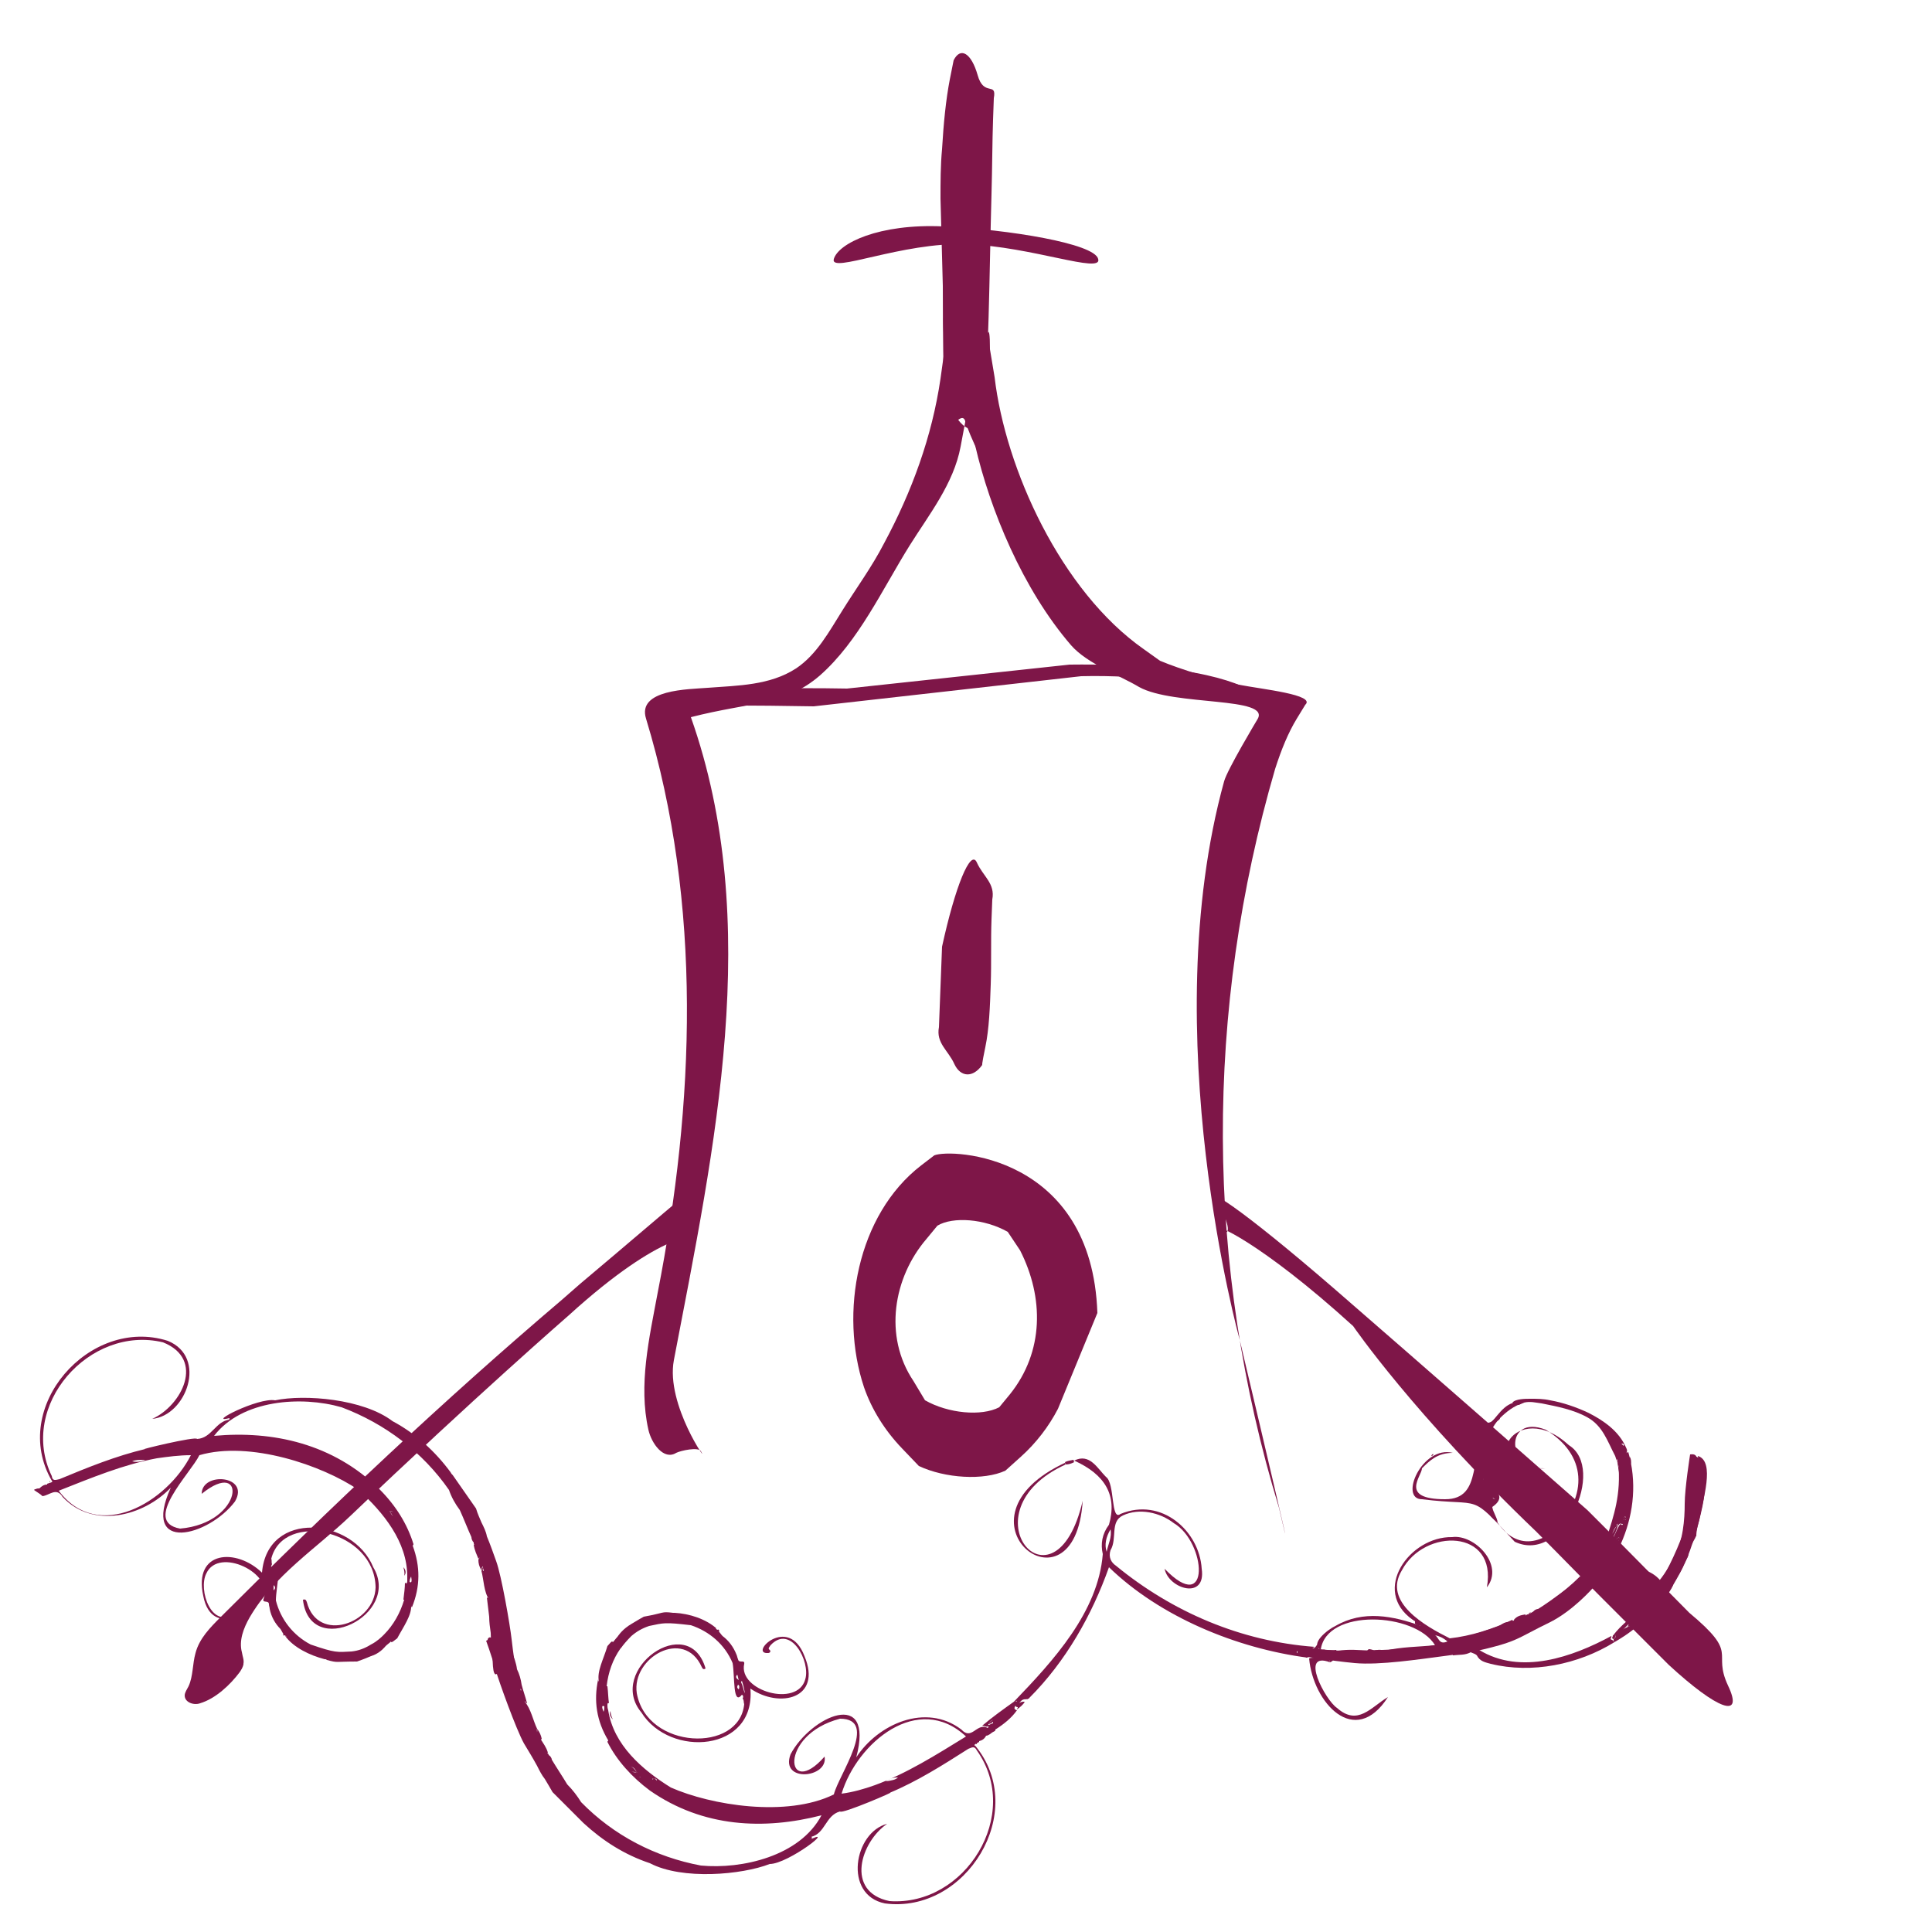 <?xml version="1.0" encoding="UTF-8"?> <svg xmlns="http://www.w3.org/2000/svg" xmlns:xlink="http://www.w3.org/1999/xlink" version="1.1" id="Layer_1" x="0px" y="0px" viewBox="0 0 250 250" style="enable-background:new 0 0 250 250;" xml:space="preserve"> <style type="text/css"> .st0{fill:#7E1648;} </style> <g> <g> <path class="st0" d="M130.1,190.3c-2.8,1.3-7.8,1-11.2-0.6c0,0,0,0-2.2-2.3c-2.2-2.3-3.9-5-4.9-7.9c-3.2-9.6-0.9-22.3,7.4-28.7 c1.7-1.3,1.7-1.3,1.7-1.3c2.2-0.9,20.4-0.1,21.1,20.4c0,0,0,0-5.1,12.4c-1.2,2.3-2.8,4.4-4.8,6.2 C130.1,190.3,130.1,190.3,130.1,190.3z M130.4,159.4c-3-1.7-7.1-2-9.1-0.8c0,0,0,0-1.4,1.7c-4.3,5-5.6,12.6-1.7,18.4 c1.5,2.5,1.5,2.5,1.5,2.5c3,1.7,7.3,2.1,9.6,0.9c0,0,0,0,1.4-1.7c4.4-5.5,4.4-12.5,1.3-18.6C130.4,159.4,130.4,159.4,130.4,159.4z "></path> </g> <g> <path class="st0" d="M128.6,60.2c-0.7,1.9-3.3-4.3-3.7-5.7c-0.4-1.4-2.2,1.2-2.4,2S122,49.1,122,37c0,0,0,0-0.3-11.3 c0-2.1,0-4.3,0.2-6.4c0.2-3.4,0.5-6.4,1-9c0.5-2.5,0.5-2.5,0.5-2.5c0.9-1.8,2.3-0.9,3.1,1.9c0.8,2.9,2.5,0.8,2.1,3 c0,0,0,0-0.1,2.8c-0.1,2.8-0.1,6.1-0.2,9.6C128,36,128,46,127.1,57.1C126.7,59.8,128.6,60.2,128.6,60.2z"></path> </g> <g> <path class="st0" d="M142.1,33.5c0.6,2-8.6-1.6-17-1.9s-17.8,3.9-17.2,1.9c0.6-2,5.8-4.6,14.2-4.2 C130.5,29.7,141.6,31.5,142.1,33.5z"></path> </g> <g> <path class="st0" d="M166.2,198.1c0.6,2.4-2-8.8-5.8-24.8c0,0-11-39.6-2-72.2c0.4-1.5,4.3-8,4.3-8c1.9-3-10.8-1.7-15.3-4.2 c-2.5-1.5-6.7-3-8.8-5.4c-6.3-7.3-10.5-17.6-12.4-25.8c-0.6-3.1-0.6-3.1-0.6-3.1c-0.3-4-0.6-4-0.7,0c0,0,0,0-0.6,3.2 c-0.9,4.8-4.1,8.8-6.6,12.8c-3.5,5.6-6.6,12.4-11.6,16.8c-4.5,3.9-8.9,3.4-16.7,5.4c9.4,26.6,3.1,55.5-2.2,83.2 c-1.1,5.8,4.7,13.8,3.5,11.8c-0.3-0.6-2.6-0.1-3.2,0.2c-1.6,1-3.2-1.2-3.6-3c-1.3-5.8,0.1-11.8,1.2-17.7 c4.8-24.5,5.8-50.3-1.5-74.3c-1.2-3.8,5.5-3.8,8-4c3.9-0.3,8-0.3,11.4-2.5c2.7-1.8,4.3-4.8,6-7.5c1.8-2.9,3.8-5.6,5.4-8.7 c3.6-6.7,6.2-13.8,7.3-21.3c0.5-3.6,0.5-3.6,0.5-3.6c-0.2-4.2-0.2-5.6,0.2-3.3s0.9,8.6,0.9,10.3c-0.1,1.7,2.3,4.1,3.1,2.7 s0.8-7.5,1-9.6c0.2-2,0.7-4.4,0.7-0.3c0,0,0,0,0.6,3.6c1.4,11.9,8.6,27.7,19.3,35.2c2.1,1.5,2.1,1.5,2.1,1.5 c2.6,1.1,7.2,2.5,10.2,3.1c3.1,0.6,10,1.3,8.6,2.6c0,0,0,0-1.1,1.8c-1.1,1.8-2,4-2.8,6.5c-9.1,31.2-9.1,64.2,0.5,95.6 C166.2,198.1,166.2,198.1,166.2,198.1z"></path> </g> <g> <path class="st0" d="M223.6,218.1c2.1,4.4-1.3,3.2-7.7-2.7c0,0,0,0-8.4-8.4c-2.8-2.8-5.7-5.8-8.7-8.8 c-15.9-15.2-23.7-26.6-23.7-26.6c-12.2-11.1-18.4-13.5-17-12.4c1.4,1.1,0.8-1.6-0.8-3.8c-1.7-2.2,2.9,0.6,15.4,11.4 c0,0,14.3,12.4,32.7,28.6c1.5,1.5,3,3,4.5,4.5c8.7,8.8,8.7,8.8,8.7,8.8C225.2,214.2,221.5,213.6,223.6,218.1z"></path> </g> <g> <path class="st0" d="M31.5,215.3c0,0,0,0.1,0,0.1c-0.1,0.4-0.3,0.7-0.5,1c-1.2,1.6-3.1,3.4-5.1,4c-0.8,0.3-2-0.1-2-1 c0-0.4,0.3-0.8,0.5-1.2c0.6-1.3,0.5-2.9,0.9-4.3c0.5-1.9,1.9-3.3,3.3-4.7c14.2-14.2,28.8-28,44.1-41c0.8-0.7,1.6-1.4,2.4-2.1 c12.6-10.6,17.3-14.9,15.7-12.7c-1.7,2.2-2.7,8.7-1.3,7.4s-3.7-1.7-15.9,9.4c0,0-12.3,10.7-28.2,25.9c-4.5,4.3-9.9,7.7-13.1,13.2 c-0.8,1.4-1.4,3-1,4.5C31.4,214.4,31.6,214.8,31.5,215.3z"></path> </g> <g> <path class="st0" d="M207.3,206.3c1.3-4.4,7.2-4.4,8.5,0"></path> </g> <g> <path class="st0" d="M163.5,90.3c2.7,2-7.1-3.2-23.6-2.8l-34.6,3.9c-16.5-0.3-22,0.2-17.6-0.6c4.4-0.8,5.4-2,21.9-1.7l28.8-3.1 C154.9,85.8,160.8,88.4,163.5,90.3z"></path> </g> <g> <path class="st0" d="M127.1,137.8c-1.2,1.7-2.8,1.6-3.6-0.1c-0.8-1.8-2.4-2.7-2-4.8c0,0,0,0,0.1-2.6c0.3-7.8,0.3-7.8,0.3-7.8 c1.7-7.8,3.7-12.7,4.5-10.9c0.8,1.8,2.4,2.7,2,4.8c0,0,0,0-0.1,2.6s0,5.5-0.1,8.4c-0.1,2.9-0.2,5.7-0.7,8.1 S127.1,137.8,127.1,137.8z"></path> </g> </g> <g> <path class="st0" d="M208.9,212.5c-4.7,2.9-10.7,4.1-16,2.8c-0.7-0.2-1.4-0.3-1.8-1.1c-0.3-0.3-1-0.4-1.5-0.7 c-0.3-0.4-1.1,0.2-1.4-0.3c0.1,0,0.1-0.1,0.1-0.2c-0.3-0.2-0.6-0.2-0.8,0.2c0.3,0.2,0.9-0.4,0.8,0.1c-0.6,0-0.5,0.4-0.5,0.7 c-5.1,1-10.3,1.1-15.4,0.7c-0.1-0.2-0.2-0.3-0.3-0.5c1.9-0.2,3.2,0.2,5.2,0c0.7-0.2,1.5-0.4,2.1,0.3c0.3,0.2,0.8-0.3,0.6-0.6 c-0.1-0.5-0.6,0.2-0.8-0.3c2.1-0.5,4.3-0.5,6.5-0.7c-2.6-4.3-14.1-4.8-14.8,0.6c-1.5-0.8,1-2.7,1.9-3.1c3.6-2.1,7.5-1.3,11.1,0 c-0.4-0.3-0.6-0.6-1-0.7c0-0.1,0-0.1-0.1-0.1c-5.4-3.8-0.4-10.8,5.1-10.7c2.9-0.4,6.8,3.6,4.5,6.5c1.4-7.6-8.1-7.7-11-2.2 c-2.5,4.1,3,7.2,6.2,8.8c2.7-0.3,5.6-1.2,8.1-2.4c0,0.3,0.6,0.2,0.5,0.7c-0.7,0.5-2,0.1-2.2,1c-1,0.2-1.9,0.6-2.9,1.3 c0.5-0.1,0.9-0.2,1.3-0.2c0,0.2,0.2,0.4,0.4,0.6c-0.4,0.1-0.9,0.3-1.4,0.5c5.4,3.3,12.1,0.9,17.1-1.8c0.1,0.2-0.3,0.4,0.1,0.5 C208.8,212.3,208.8,212.4,208.9,212.5z M183.2,214.5c0.3,0.2,0.5,0.2,0.7-0.2c0.2,0,0.7,0.3,0.8-0.1c0.1-0.5,0.4-0.1,0.6-0.2 c0.2,0,0.6,0,0.8-0.3c-0.3-0.1-0.6,0-0.8,0.1c-0.5-0.3-0.9,0.2-1.4,0.3c-0.2,0,0.1,0.2,0.1,0.3 C183.7,214.3,183.5,214.4,183.2,214.5c-0.1-0.2-0.5-0.2-0.6,0c0.1,0,0.2,0.1,0.3,0C183.1,214.5,183.1,214.5,183.2,214.5z M187.3,212.4c-0.6-0.5-1.1-0.7-1.6-0.8C186.2,211.9,186.2,212.9,187.3,212.4z"></path> <path class="st0" d="M194.1,183.5c-5.2,5.4-0.7,20.5,7,14.6c4.5-4.6,4.2-9.9-1.1-13.1c-5.4-2.1-5.1,5.5,0,5c-9.5,0.2-3.8-9.3,3-3 c4.9,3-0.7,15.5-7,12.5c-6-6.5-4-4.5-12-5.5c-3,0,0-7,4-6c-2,0-3,1-4,2c0,1-3,4,3,4c5,0,3-6,5.5-9.9 C193.2,184.1,193.3,183.4,194.1,183.5z"></path> <path class="st0" d="M210.7,187.9c2.2,7.6-1.5,15.7-7.7,20.1c-0.5,0-0.3-1.2-0.9-0.9c-0.3,0.1-1,0.4-0.7,0.8c0.4,1-0.5,1.4-1.1,2 c-0.9,0.1-0.8-1-1.4-1.5c2.6-1.7,5.2-3.8,7.2-6.2c0.8-0.3,0.8-0.3,0.7,0.6c-0.2,0.1-0.6,0.1-0.7,0.5c0.4,0,0.7-0.1,0.6-0.6 c1.2-0.6,0.4-0.9,0.1-1.7c0.4-0.6,0.7-1.3,1.2-1.8c0.5,1.3,1.2-1.7,1.7-2c0.1,0,0.2,0.3,0.3,0c-0.4,0-0.8-0.3-0.8,0.3 c-0.6,0.4-0.4,1.5-1.3,1.5c0.9-2.8,1.9-5.6,1.5-9.7C209.4,188.8,210.3,188,210.7,187.9z M208.9,200.1c-0.1,0-0.1,0.2-0.2,0.2h0.1 c0.1-0.4,0.8-0.8,0.7-1.4c-0.3,0.2-0.5,0.4-0.5,0.7C208.8,199.7,208.8,199.9,208.9,200.1z M200.5,208.7c-0.1,0-0.2,0.1-0.2,0.1 c0,0.1,0.1,0.1,0.1,0.1c-0.2-0.2,0.3-0.2,0.4-0.3c0.1,0,0.2-0.1,0.2-0.2C200.8,208.2,200.5,208.5,200.5,208.7z M203.8,206 c-0.6,0.4-0.9,0.7-0.1,0.7C203.9,206.6,203.7,206.3,203.8,206z M204.7,205c-1.2,0.2,0,1.2,0.2,0C204.7,205.1,204.7,205.1,204.7,205 z M210.2,196.3c-0.1,0.2-0.2,0.4,0.1,0.4C210.5,196.6,210.4,196.1,210.2,196.3z M205.4,204.5c0.1-0.1,0.2-0.2,0.2-0.3 c-0.1,0-0.2-0.1-0.2-0.1c-0.1,0.1-0.2,0.3-0.3,0.4C205.3,204.5,205.4,204.5,205.4,204.5z M208.1,200.4c-0.3,0.1,0,0.6,0.1,0.1 C208.2,200.6,208.1,200.5,208.1,200.4z"></path> <path class="st0" d="M219.9,196.6c-0.2,0.8-0.4,1.4-0.4,2.2c-0.7-0.3-0.3-1-0.7-1.4c-0.3,0.2-0.4,0.4-0.4,0.8 c0,0.3-0.4,0.5-0.3,0.9c-0.2,0.2-0.4,0.4-0.2,0.7c0.3-0.2,0.3-0.4,0.2-0.7c0.1-0.1,0.2-0.1,0.4-0.1c0.3,0.6-0.8,1.6,0,2 c0,0.5-0.4,0.9-0.6,1.4c-0.8-0.2-0.7,0.5-0.9,0.9c-0.2-0.1-0.3-0.3-0.5-0.3c-0.1,0.1-0.1,0.3,0,0.4c-0.3,0.1-0.4,0.2-0.3,0.6 c-0.4,0.5,0,0.8,0.3,1.1c-0.3,0.7-0.7,1.2-1.2,1.8c-0.1-1.5-1.4,0.1-1.2-1.1h0.1c0-0.1,0.1-0.2,0.1-0.2h0.1 c1.5-2.7,2.9-5.5,3.8-8.4c0.7,0.4,1-1.6,1.3-0.6c0,0.1-0.2,0.4,0,0.5c0,0,0-0.1,0.1-0.2c0-0.1,0-0.2-0.1-0.3 C219.7,196.2,219.9,196.3,219.9,196.6z"></path> <path class="st0" d="M219.9,196.6c-0.1-0.3-0.2-0.4-0.6-0.3l0,0c-0.5-0.9-0.4,0.9-1.3,0.6c0-0.5,0-1.1,0.3-1.5 c0.1,0.1,0.1,0.7,0.5,0.1c0.2-0.1,0.4,0.2,0.6-0.1s0.2-0.8,0.4-1.2c0.6-0.8,0.6-0.8-0.1-1.1c-0.2,0.2-0.4,0.2-0.6,0.2 c-0.2,0-0.2,0.5-0.5,0.4c0.1-1.8,0.2-3.7,0.1-5.5c1.4-0.2,0.6,1.2,1,2c0.3-0.6,0.1-1.2,0-1.8C222,189.1,220.3,194.2,219.9,196.6z"></path> <path class="st0" d="M172.1,215.1c-4-1.5-0.6,4.9,0.9,5.9c2.7,2.4,4.4-0.1,6.6-1.4c-4.3,6.7-9.7,0.7-10.2-5 c0.4-0.2,0.9,0.1,1.2-0.5c0.1-0.3,0.6-0.1,1-0.1c-0.6,0.3-0.7,0.5-0.2,0.5C171.9,214.4,172,214.8,172.1,215.1z"></path> <path class="st0" d="M199.1,208.2c0.5,0.4,0.6,1.7,1.4,1.5c-0.3,0.3-0.8,0.5-1.2,0.6c-0.8-0.3,0.4-0.6,0.1-0.9 c-0.8-0.1-1.2,0.8-2,0.9c-0.7,0.2-0.9,0.6-0.7,1.2c-3.1,2.5-7.1,0.7-0.9-0.3c-0.3-0.2-1.1,0.2-1.6,0.1c0.2-1,1.6-0.5,2.2-1 c0.1-0.4-0.5-0.3-0.5-0.7c0.4-0.5,0.9-0.6,1.5-0.7c0.1,0.2-0.3,0.5,0,0.8C198.2,209.5,199,209.2,199.1,208.2L199.1,208.2z M195.5,211.7c-0.8,0.3-1.7,0.2-2.4,0.8C193.8,212.2,194.7,212.2,195.5,211.7z"></path> <path class="st0" d="M208.7,211.7c1-1.5,2.8-2.5,3.7-4.1c0.2,0,0.4,0.1,0.7,0.1c-0.3,0.8,1-0.1,0.9-0.5c0.1,0,0.1-0.1,0.2-0.1 c0.3,0.9-0.4,1.4-1,2c-0.4-2-3.1,2.3-4.2,2.5C209,211.6,208.8,211.6,208.7,211.7L208.7,211.7z"></path> <path class="st0" d="M193.8,197c-2.8-2-1.8-5-1.8-7c-1,2,4,3,1.1,5C193.2,195.7,193.7,196.3,193.8,197z M193.2,193.8 c-0.2,0.2,0.8,0.2,0.3,0.2C193.4,193.9,193.2,193.9,193.2,193.8z"></path> <path class="st0" d="M194.1,183.5C194,184,193,184,193,184c1-1,2-3,4.2-2.5C195.9,181.9,194.9,182.7,194.1,183.5z"></path> <path class="st0" d="M172.1,215.1c-0.1-0.3-0.2-0.7-0.6-0.8c-0.5,0.1-0.4-0.3,0.2-0.5c-0.4-0.1-0.9-0.2-1,0.1 c-0.4,0.6-1.1,0.4-1.7,0.6c-0.3-0.9,0.5-0.8,0.9-1.2c0.3,0,0.4-0.4,0.6-0.5c0.1,0.3,0,0.7,0.5,0.7c0.2-0.1,0.3,0.2,0.5,0 c0.5,0,0.9,0.1,1.4,0c0.1,0.6,0.8,0.2,1.1,0.6c-0.6,0.1-1.1,0.3-1.8,0.2c0.1,0.2,0.2,0.4,0.3,0.5C172.4,215,172.3,215,172.1,215.1z "></path> <path class="st0" d="M209.1,211.5c1.1-1.2,3.4-1.2,3.4-2.9c0.6-0.4,0.6-0.4,0.8,0.4c-1.3,1.5-2.7,2.5-4.4,3.5 c-0.1-0.1-0.1-0.3-0.1-0.4C209,212,209.1,211.8,209.1,211.5z"></path> <path class="st0" d="M213.1,207.7c-0.2,0-0.4-0.1-0.7-0.1c0.5-0.7,1-1.4,1.7-2c0.1,0.1,0,0.4,0.2,0.4c1.6-0.4,0.9,1.4,0,1.8 c-0.1-0.4-0.2-0.9,0.2-1.2c0.1,0,0.1-0.1,0.1-0.2c-0.1,0-0.2,0.3-0.2,0.4c-0.1,0.1-0.2,0.1-0.2,0.3c-0.1,0-0.1,0.1-0.2,0.1 C213.5,206.6,213.6,207.6,213.1,207.7z"></path> <path class="st0" d="M196.7,211.6c-0.2-0.6,0-1,0.7-1.2s1.1-1,2-0.9c0.3,0.3-0.9,0.6-0.1,0.9C198.4,211,197.5,211.2,196.7,211.6z"></path> <path class="st0" d="M218.4,198c0-0.3,0.1-0.6,0.4-0.8c0.3,0.5,0,1.1,0.7,1.4c-0.1,0.6-0.7,1.1-0.9,2.1c-0.7-0.6,0.2-1.2,0-2 C218.3,198.6,218.9,198.2,218.4,198z"></path> <path class="st0" d="M217.1,203c0.2-0.4,0.1-1.1,0.9-0.9c-0.3,1-0.9,1.9-1.5,2.8c-0.7-0.6-0.3-1,0-1.7l0,0 C216.8,203.1,216.9,203.1,217.1,203z"></path> <path class="st0" d="M201.3,209c-0.1-0.4,0.6-0.6,0.2-1.2c-0.3-0.5,0.3-0.7,0.7-0.8c0.6-0.1,0.3,0.8,0.9,0.9 C202.4,208.4,202,208.8,201.3,209z"></path> <path class="st0" d="M199.1,208.2c-0.1,1-0.8,1.2-1.6,1.6c-0.2-0.3,0.2-0.6,0-0.8c0.1-0.1,0.2-0.1,0.4-0.1 C198.4,208.8,198.4,208.2,199.1,208.2z"></path> <path class="st0" d="M206.9,200.9c0.4,0.8,1.2,1.2-0.1,1.7l0,0c0.1-0.8,0.1-0.8-0.7-0.6C206.3,201.5,206.6,201.2,206.9,200.9z"></path> <path class="st0" d="M189.7,213.5c0.2,0.1,0.3,0.2,0.6,0.3c-0.7,0.4-1.5,0.3-2.3,0.4c-0.1-0.4-0.1-0.7,0.5-0.7 C188.6,214.1,189.3,213.6,189.7,213.5z"></path> <path class="st0" d="M209.4,197.3c-0.2,0.6-0.9,2.8-1.3,1.6c0-0.1-0.1-0.1,0-0.2C208.9,198.6,208.8,197.7,209.4,197.3 C209.3,197.3,209.4,197.3,209.4,197.3z"></path> <path class="st0" d="M192.6,184.1c0.4,0.9,0.4,2.9-1.1,1.2C192,185,192.1,184.4,192.6,184.1z"></path> <path class="st0" d="M195.5,209.9c-0.3,0.6-1,0.4-1.6,0.6C194.4,210.1,194.8,209.8,195.5,209.9z"></path> <path class="st0" d="M218.5,193.6c0.6,0.6,0.2,1.2-0.1,1.7C218.2,194.7,218.5,194.2,218.5,193.6z"></path> <path class="st0" d="M137.9,189.5c-0.1-0.1,0-0.2-0.1-0.3c0.4-0.2,0.7-0.2,1.1-0.3c0.1,0.1,0,0.2,0.1,0.3 C138.6,189.4,138.3,189.5,137.9,189.5z"></path> <path class="st0" d="M211,189.5c-0.1-0.3-0.3-0.6-0.1-1C211.1,188.9,211.1,189.2,211,189.5z"></path> <path class="st0" d="M219.5,198.6c-0.1-0.1-0.1-0.2,0-0.4C219.5,198.3,219.4,198.4,219.5,198.6z"></path> <path class="st0" d="M191.3,185.9C191.4,185.8,191.4,185.8,191.3,185.9z"></path> <path class="st0" d="M198.1,208.6c-0.1,0.1-0.1,0.2-0.3,0.2C197.9,208.7,197.9,208.7,198.1,208.6z"></path> <path class="st0" d="M186.1,188C186.3,187.9,186.4,187.9,186.1,188z"></path> <path class="st0" d="M214.4,205c0,0.1-0.1,0.1-0.1,0.2C214.2,205.1,214.3,205.1,214.4,205z"></path> <path class="st0" d="M191.2,186.4C191.2,186.3,191.1,186.2,191.2,186.4z"></path> <path class="st0" d="M185.5,188.2c-0.1,0.1-0.1,0.2-0.3,0.2C185.3,188.2,185.4,188.1,185.5,188.2z"></path> <path class="st0" d="M214.2,205.3c0,0.1-0.1,0.2-0.1,0.2C214,205.4,214.1,205.3,214.2,205.3z"></path> <path class="st0" d="M179.1,213.6c0.1,0,0.2,0,0.2,0c0.2,0.4,0.5,0,0.8,0.3c0.2,0.4-0.3,0.8-0.6,0.6c-1.5-1.2-4,0.6-5.5-0.5l0,0 c0.9-0.5,2.4,0.3,3.1-0.6C178.1,213.4,178.6,214.5,179.1,213.6z"></path> <path class="st0" d="M183.9,214.3c-0.1-0.1-0.3-0.3-0.1-0.3c0.5,0,0.9-0.5,1.4-0.3c0,0.1,0.1,0.1,0.1,0.3c-0.2,0.1-0.5-0.3-0.6,0.2 C184.6,214.6,184.2,214.3,183.9,214.3L183.9,214.3z"></path> <path class="st0" d="M183.1,209.7c0.3,0.1,0.6,0.4,1,0.7c-0.5,0-0.7-0.1-1-0.3C183.1,210,183.1,209.9,183.1,209.7z"></path> <path class="st0" d="M188.2,213.2c0,0-0.4,0.1-0.7,0.1c0.2-0.3,0.5-0.4,0.8-0.2v0.1C188.3,213.2,188.3,213.2,188.2,213.2z"></path> <path class="st0" d="M185.3,213.9c0-0.1-0.1-0.1-0.1-0.3c0.2,0,0.6-0.1,0.8-0.1C185.9,214,185.5,213.9,185.3,213.9z"></path> <path class="st0" d="M209.1,211.5c0,0.2-0.1,0.5-0.3,0.6c-0.4-0.1,0-0.4-0.1-0.5C208.8,211.6,209,211.6,209.1,211.5z"></path> <path class="st0" d="M183.2,214.5c0.2,0,0.4-0.1,0.7-0.2C183.7,214.7,183.5,214.8,183.2,214.5L183.2,214.5z"></path> <path class="st0" d="M183.2,214.5c-0.2,0.1-0.3-0.2-0.5,0c0.1-0.2,0.2-0.2,0.4-0.1C183.1,214.3,183.2,214.5,183.2,214.5 L183.2,214.5z"></path> <path class="st0" d="M168,213.6c0,0.1,0.1,0.1,0.2,0.1c0,0.2-0.1,0.2-0.2,0.1c0-0.1-0.1-0.1-0.1-0.2 C167.8,213.7,167.9,213.6,168,213.6z"></path> <path class="st0" d="M209.6,187.3C209.7,187.3,209.7,187.4,209.6,187.3z"></path> <path class="st0" d="M203.8,206c0,0.3,0.2,0.6-0.1,0.8c-0.1-0.2-0.4,0-0.5-0.1C203.1,206.3,203.4,206.2,203.8,206z"></path> <path class="st0" d="M204.7,205c0,0.1,0.1,0.1,0.1,0.1c0,0.2-0.3,0.8-0.7,0.5C204.1,205.2,204.3,205.1,204.7,205z"></path> <path class="st0" d="M206.9,202.5c0,0.5-0.2,0.6-0.6,0.6C206.2,202.7,206.6,202.7,206.9,202.5z"></path> <path class="st0" d="M209,199.6c0-0.4,0.2-0.5,0.5-0.7c0.1,0.4-0.1,0.7-0.4,0.9L209,199.6L209,199.6z"></path> <path class="st0" d="M210.2,196.3c0.1,0,0.2,0,0.2,0.1c0.1,0.1,0,0.2-0.1,0.3C210,196.8,210.1,196.3,210.2,196.3z"></path> <path class="st0" d="M205.4,204.5c-0.1,0-0.2,0-0.2-0.1c0.1-0.1,0.2-0.3,0.3-0.4c0,0,0.1,0,0.2,0.1 C205.6,204.3,205.6,204.4,205.4,204.5z"></path> <path class="st0" d="M208.1,200.4c0.1,0.2,0.1,0.2,0,0.4C208,200.8,208,200.4,208.1,200.4z"></path> <path class="st0" d="M200.5,208.7c0-0.2,0.3-0.5,0.5-0.3C200.8,208.6,200.7,208.6,200.5,208.7L200.5,208.7z"></path> <path class="st0" d="M209.8,197c-0.1,0.1-0.3,0.2-0.4,0.4h-0.1C209.3,197,209.3,196.8,209.8,197z"></path> <path class="st0" d="M209.8,197c0.1,0,0.2,0,0.3,0C209.9,197.3,209.9,197,209.8,197L209.8,197z"></path> <path class="st0" d="M209,199.6c0,0,0.2,0.2,0.2,0.2c0,0.1-0.1,0.2-0.1,0.3V200C208.8,199.9,208.8,199.7,209,199.6z"></path> <path class="st0" d="M208.9,200.1c-0.1,0-0.1,0.2-0.2,0.2c0,0,0-0.1-0.1,0C208.7,200.2,208.7,200.2,208.9,200.1z"></path> <path class="st0" d="M200.5,208.7c-0.1,0-0.1,0.2-0.2,0.2c0,0,0-0.1-0.1-0.1C200.3,208.8,200.3,208.7,200.5,208.7z"></path> <path class="st0" d="M216.6,203.2c0,0.2-0.2,0.4-0.3,0.6C216.2,203.5,216.3,203.3,216.6,203.2z"></path> <path class="st0" d="M217.1,203c-0.2,0-0.3,0.1-0.6,0.1c-0.1-0.1-0.1-0.3,0-0.4C216.9,202.7,217,202.9,217.1,203z"></path> <path class="st0" d="M219.4,196.3c0,0.1,0,0.2,0.1,0.3c0,0.1-0.1,0.2-0.1,0.2c-0.2,0-0.2-0.1-0.1-0.2 C219.3,196.5,219.3,196.4,219.4,196.3L219.4,196.3z"></path> <path class="st0" d="M218.9,195.4c0.2-0.8,0.3-1.6,0.2-2.4c0.3,0.1,0.5,0,0.6-0.2c0.3,0.4-0.1,0.8,0.1,1.1 C219.7,194.4,219.5,195.4,218.9,195.4z"></path> <path class="st0" d="M219.8,194c-0.2-0.4,0.2-0.8-0.1-1.1C220.4,193.2,220.4,193.2,219.8,194z"></path> <path class="st0" d="M210.1,187.3C210.1,187.6,209.9,187.4,210.1,187.3z"></path> <path class="st0" d="M212.4,208.7c-0.1,1-0.5,1.5-1.8,1.8C211,209.6,211.9,209.3,212.4,208.7z"></path> <path class="st0" d="M213.1,207.7c0.3-0.1,0.4-0.4,0.5-0.5c0.1-0.2,0.3-0.2,0.4,0.1C214,207.8,212.8,208.6,213.1,207.7z"></path> <path class="st0" d="M177.3,213.6c-0.8,0.9-2.2,0-3.1,0.6c-0.3-0.3-1,0.1-1.1-0.6C174.6,213.4,175.7,213.5,177.3,213.6z"></path> <path class="st0" d="M171.2,213.5c0.1-0.1,0.2,0,0.3,0C171.5,213.6,171.3,213.6,171.2,213.5z"></path> <path class="st0" d="M214.2,207.2c0-0.1,0.1-0.2,0.2-0.3C214.3,206.9,214.3,207,214.2,207.2L214.2,207.2z"></path> <path class="st0" d="M214.4,206.9c0-0.2,0-0.2,0.1-0.3C214.5,206.7,214.5,206.7,214.4,206.9C214.4,206.8,214.4,206.9,214.4,206.9z"></path> <path class="st0" d="M214.5,206.6c0-0.1,0.1-0.2,0.1-0.1C214.7,206.5,214.7,206.6,214.5,206.6C214.6,206.6,214.5,206.6,214.5,206.6 z"></path> <path class="st0" d="M179.1,213.6c-0.6,0.5-0.7,0.5-1.5,0C178.2,213.5,178.6,213.4,179.1,213.6z"></path> </g> <g> <path class="st0" d="M170.1,213.1c-9.5-0.7-18.4-4.5-25.7-10.5c-0.6-0.4-1-1.1-0.7-2c0.9-1.5-0.1-3.7,1.6-4.5c2.1-1,4.8-0.4,6.6,1 c4.2,2.5,4.8,12.1-1.2,5.9c0.5,2.6,5.4,4.1,4.8,0c-0.3-4.9-5.2-9.3-10.5-7.1c-1.3,1-0.7-4-1.9-4.8C142,190,141,188,139,189 c4,1.8,5.6,4.5,4.5,8.3c-0.9,1.2-1.1,2.5-0.8,3.8c-0.6,7.5-6.4,13.8-11.5,19.1c0.5-0.2,0.4-0.1,0.3,0c0-0.1-0.1-0.1-0.3,0 c-1.4,1-2.8,2-4.1,3.1c0.3,0,0.7,0.3,0.8,0c0,0.2,0,0.4-0.3,0.2c-1.3-0.4-1.9,1.7-3.2,0.3c-4.6-3.5-10.8-0.7-13.6,3.6 c2.4-9.1-5.9-5.3-8.5-0.4c-1.4,3.7,4.9,3.1,4.4,0.3c-5,5.7-6.1-2.8,2-4.9c5.1,0-0.2,7.3-0.8,9.8c-6.1,3-15.9,1.4-21.1-0.9 c-3.7-2.3-7.4-5.5-8.1-10c-0.1-0.3-0.1-0.5-0.1-0.6c0-0.2,0-0.4,0.2-0.3c-0.1-0.6-0.1-1.4-0.2-2.2c0,0,0,0-0.1,0 c0.2-1.8,0.8-3.5,1.8-4.9c0,0,0,0,0.1-0.1c0,0,0,0,0,0c0.2-0.3,0.7-0.9,1.3-1.5c0.7-0.6,1.4-1,2.3-1.3c1.9-0.4,2-0.5,5.4-0.1 c2.4,0.8,4.4,2.5,5.4,4.9c0.3,1.7,0,5.6,1.2,4.1c0.2,0.1,0.2,0.3,0.1,0.5c0.2,0.2,0.1,0.5,0.2,0.7c-0.6,6.4-12.6,5.9-13.9-1.4 c-0.7-4.6,6.1-8.5,8.4-3.4c0.1,0.2,0.2,0.4,0.5,0.2c-2.2-7.5-12.9,0.2-8.3,5.7c3.7,5.9,14.8,5.1,14.1-3.1c3.8,2.6,9.3,1.3,7-4.2 c-2.1-5.5-7.3-0.2-4.7-0.4c0.2,0,0.4-0.2,0.2-0.4c-0.3-0.2,0-0.4,0.1-0.6c2.6-2.8,5.2,2.1,4.5,4.4c-1,3.7-8.7,1.5-7.9-2 c0.1-0.6-0.7,0-0.8-0.6c-0.1-0.2-0.1-0.4-0.2-0.6l0,0c0,0,0,0,0,0c-0.4-1-1-1.8-1.8-2.4c-0.2-0.2-0.3-0.4-0.5-0.6c0,0,0.1,0,0.1,0 c-0.1-0.2-0.1-0.3-0.3-0.2c-0.1-0.1-0.1-0.1-0.2-0.2c0.1,0,0.1,0,0.2,0.1c-1.4-1.3-3.6-2-5.5-2.1c0,0,0,0,0,0c-0.1,0-0.1,0-0.2,0 c-1.6-0.2-1,0-3.8,0.5c0,0-0.9,0.5-1.7,1c-0.1,0.1-0.2,0.1-0.3,0.2c0,0,0,0,0,0c-0.9,0.6-1.4,1.4-1.4,1.4c-0.2,0.2-0.4,0.5-0.6,0.7 c-0.1-0.3-0.4,0.2-0.7,0.5c0,0,0,0,0,0c-0.5,1.7-1.4,3.3-1.1,4.6c-0.1-0.1-0.1-0.2-0.1-0.3c-0.6,2.8-0.2,5.4,1.3,7.9 c0,0.1-0.1,0.1-0.1,0.2c1.2,2.4,3.2,4.6,5.5,6.3c6.9,4.8,14.8,5.1,22.2,3.2c-2.8,5.3-10.3,7-15.6,6.5c-5.9-1.1-11.3-3.9-15.5-8.2 c-0.5-0.8-1.1-1.6-1.8-2.3c-0.6-1-1.4-2.2-2-3.2c0,0,0,0,0,0c0-0.2-0.2-0.5-0.4-0.6c0,0,0,0,0,0c0-0.1-0.1-0.2-0.2-0.3 c0,0,0.1,0,0.1,0c-0.2-0.7-0.6-1.2-0.9-1.7c-0.1,0.1-0.1,0.1-0.1,0.2c0,0,0,0,0,0c0-0.1,0.1-0.2,0.2-0.3c-0.1-0.5-0.3-0.9-0.6-1.3 c0,0.1,0.1,0.4-0.1,0.5c0,0,0-0.1,0-0.1c0-0.1,0-0.2-0.1-0.3c0,0,0-0.1-0.1-0.1c0.2,0.1,0.1,0.3,0.2,0.5c0.2-0.1,0-0.3,0.1-0.5 c-0.5-1-0.8-2.6-1.6-3.5c0,0,0-0.1,0-0.1c0,0,0,0,0,0c0.1,0.2,0.2,0.3,0.3,0.3c-0.2-0.8-0.5-1.6-0.7-2.4c-0.1-0.7-0.3-1.4-0.6-2 c-0.1-0.8-0.4-1.6-0.7-2.3c0,0,0-0.1,0-0.1c0,0.1,0.1,0.1,0.1,0.2c-0.2-0.5-0.5-3.7-1.2-2.7c0,0,0,0,0-0.1 c-0.2,0.1-0.4,0.2-0.6,0.2c0,0.1,0,0.2,0.1,0.2c-0.1,0.1-0.2,0.1-0.4,0.2c0-0.1-0.1-0.2-0.1-0.2c-0.6,0-0.2,0.6-0.6,0.5 c-0.2-0.1-0.4,0.1-0.4,0.3c-0.1,0.1-0.2,0.1-0.2,0.1s0.7,1.9,1.2,3.7c0.5,1.7,2.7,7.8,3.7,9.6c0.6,1,1.1,1.8,1.7,2.9 c0.3,0.6,0.6,1.2,1,1.7c0.3,0.5,0.6,1,1,1.7l3.7,3.7c0.1,0.1,0.2,0.2,0.3,0.3l0,0l0,0c2.5,2.3,5.3,4.1,8.6,5.2l0,0 c4.2,2.2,11.9,1.5,15.5,0.1c2.4,0,9-5.1,4.9-3c0.3,0.1,0.7-0.2,0.5-0.6c0,0.1-0.1,0.1-0.1,0.1c1.9-0.4,1.9-2.8,3.8-3.3 c0.2,0.4,7.6-2.8,6.4-2.4c3.6-1.5,6.9-3.6,10.2-5.7c0.5-0.2,0.8-0.4,1.1,0.2c5.9,8.3-1.5,20.2-11.3,19.5c-5.8-1.2-3.7-7.7-0.3-10 c-4.3,1.1-5.7,9.2-0.3,10.3c10.5,1.4,18.7-11.9,11.7-20.4c-0.4-0.1,0.4-0.4,0.5-0.5c0,0,0-0.1,0-0.1c0.4-0.1,0.7-0.3,0.9-0.7 c0.2,0,0.3-0.1,0.5-0.2c0.6-0.5,0.7-0.3,0.7-0.6c1.1-0.7,2.1-1.5,2.8-2.5c-0.5-0.1-0.3-0.4-0.2-0.6c0,0.1,0.1,0.2,0.3,0.2 c0,0.1-0.1,0.2-0.1,0.3c0.4-0.3,0.8-0.6,1-1c-0.3,0-0.5,0-0.7,0.2c0.2-0.3,0.4-0.6,1-0.5c0,0,0,0-0.1-0.1c0,0,0.1,0,0.1,0.1 c0.1-0.1,0.3-0.1,0.3-0.2c4.7-4.7,8.1-10.7,10.3-16.9c6.6,6.4,16.5,10.5,25.7,11.7C168.9,213.4,169.7,213.5,170.1,213.1z M96,217.5 c0.2,0.6,0.3,1.1,0.4,1.6c-0.2-0.3-0.2-0.8-0.5-1.4C95.9,217.7,95.9,217.6,96,217.5z M95.6,218.6c-0.3-0.2-0.2-0.4-0.1-0.6 C95.7,218.1,95.7,218.3,95.6,218.6z M95.4,216.7c0.1,0.2,0.1,0.5,0.2,0.7C95.3,217.2,95.1,217,95.4,216.7z M77.9,219.4 c-0.1-0.2-0.3-0.4-0.4-0.7C77.6,219,77.8,219.2,77.9,219.4z M78.1,219.8c-0.1-0.1-0.2-0.2-0.3-0.2C77.9,219.6,78,219.7,78.1,219.8z M78.1,221.5c-0.2-0.5-0.3-0.9,0.1-0.7C78.2,221,78.2,221.3,78.1,221.5z M82.4,229.3c-0.3,0.1-0.5,0-0.7-0.1 C81.9,229.3,82.1,229.3,82.4,229.3c-0.2-0.2-0.4-0.6-0.8-0.7C82.1,228.7,82.2,229,82.4,229.3C82.4,229.3,82.5,229.3,82.4,229.3 C82.6,229.4,82.5,229.4,82.4,229.3z M82.8,230C82.7,229.9,82.7,229.8,82.8,230C82.9,229.9,83,230,82.8,230z M82.9,229.2 c0-0.1,0.1-0.1,0.2-0.1C83,229.1,82.9,229.1,82.9,229.2z M83.1,229.1C83.1,229.1,83.1,229.1,83.1,229.1 C83.1,229.1,83.1,229.1,83.1,229.1z M83.2,229.5C83.2,229.5,83.2,229.5,83.2,229.5C83.3,229.4,83.5,229.2,83.2,229.5z M85,230.4 C85,230.4,85,230.4,85,230.4c-0.2-0.2-0.5-0.5-0.5-0.1C84.2,230,85.1,230.1,85,230.4z M67.4,218.8c0-0.1-0.1-0.3-0.1-0.4 c0,0,0,0,0,0c0,0,0,0.1,0,0.1C67.4,218.6,67.5,218.6,67.4,218.8C67.5,218.7,67.5,218.7,67.4,218.8z M109.8,229.5 c-0.1,0.1-0.2,0.2-0.3,0.3C109.6,229.7,109.7,229.6,109.8,229.5z M114.6,230.5c0.6-0.4,1.1-0.5,1.6-0.5 C115.9,230.3,115.4,230.4,114.6,230.5z M113.2,231c-1.4,0.5-2.8,0.9-4.3,1.1c2-6.6,9.9-13.2,16.1-7.4 C121.1,227.1,117.3,229.5,113.2,231z M128.5,223c-0.2,0-0.4,0.2-0.6,0.2c0,0,0-0.1,0-0.1v0c0.1-0.2,0.4-0.5,0.6-0.6 c-0.2,0.2-0.4,0.3-0.6,0.6c0.1,0,0.4-0.1,0.6-0.3C128.5,222.9,128.5,222.9,128.5,223z M143.2,200.8c-0.3-0.9-0.1-1.9,0.5-2.9 C143.9,198.9,143.4,199.8,143.2,200.8z M167.8,213.7c0.1,0,0.1-0.1,0.2-0.1C168.3,213.9,167.8,214.1,167.8,213.7z"></path> <path class="st0" d="M140.1,194.2c-3.6,15.5-15.6,1.4-2.2-4.7c-0.1,0-0.1-0.2,0.1-0.3C122,196.5,139.1,210,140.1,194.2z"></path> <path class="st0" d="M79.3,222.5c-0.2-0.4-0.3-0.8-0.3-1.1C78.8,221.8,79,222.2,79.3,222.5z"></path> <path class="st0" d="M126.4,225.7v-0.2C126.2,225.6,126.2,225.6,126.4,225.7z"></path> </g> <path class="st0" d="M167.8,213c0,0,4.3,0.8,8.5,0.6s8-0.1,12.5-1.5c4.5-1.4,7.7-2.5,9.9-3.7c2.2-1.3,6.2-4.5,6.2-4.5 s1.4,1.4,1.3,1.5s-2.7,3.1-5.8,4.6s-3.9,2.2-6.4,2.9s-4.1,1-7.2,1.4s-8.3,1.2-11.5,0.9s-7.4-1-7.4-1V213z"></path> <path class="st0" d="M214.2,205c0.2,0,1.2-1.2,2.4-3.4s1.4-5,1.4-7c0-2,0.7-6.4,0.7-6.4s0.5,0.1,1.2,0.5s0.8,1.3,0.8,1.3 s0.1,2.5-0.4,4.9c-0.5,2.4-1.4,5.4-2.2,7.2s-2.5,4.5-2.5,4.5L214.2,205z"></path> <g> <path class="st0" d="M66.2,212.1c-0.2-1.8-1.3-8.2-2-10.1c-0.4-1.1-0.7-2-1.2-3.2c-0.1-0.6-0.4-1.2-0.7-1.8 c-0.2-0.5-0.5-1.1-0.7-1.8l-3-4.3c-0.1-0.1-0.2-0.2-0.3-0.4l0,0l0,0c-2-2.7-4.5-5-7.5-6.6l0,0c-3.8-2.9-11.4-3.5-15.2-2.7 c-2.2-0.4-9,3.1-5.9,2.3c0,0.1-0.1,0.2,0,0.2c-1.8,0.2-2.3,2.4-4.2,2.5c-0.1-0.4-7.9,1.5-6.7,1.3c-3.8,0.9-7.5,2.4-11.1,3.9 c-0.5,0.1-0.9,0.3-1-0.4c-4.4-9.1,4.9-19.6,14.4-17.3c5.5,2.2,2.4,8.2-1.4,9.9c4.4-0.4,7.2-8,2-10.1c-10.1-3.2-20.5,8.6-15,18.1 c0.3,0.2-0.4,0.3-0.6,0.4c0,0,0,0.1,0,0.1c-0.4,0-0.7,0.2-1,0.5c-0.2,0-0.3,0-0.5,0.1c-0.1,0-0.1,0-0.2,0.1 c0.4,0.3,0.8,0.5,1.1,0.8c0.9-0.1,1.8-1.2,2.6,0.1c3.9,4.2,10.5,2.5,14-1.2c-3.9,8.6,4.9,6.3,8.3,1.8c2-3.4-4.3-3.9-4.3-1 c5.9-4.8,5.5,3.8-2.8,4.5c-5-0.9,1.4-7.2,2.5-9.5c6.5-1.9,15.9,1.3,20.6,4.5c3.2,2.9,6.3,6.7,6.3,11.2c0,0.3,0,0.5,0,0.6 c0,0.2-0.1,0.4-0.3,0.2c0,0.6-0.1,1.4-0.2,2.2c0,0,0,0,0.1,0c-0.5,1.7-1.4,3.3-2.6,4.5c0,0,0,0-0.1,0.1c0,0,0,0,0,0 c-0.2,0.2-0.8,0.8-1.6,1.2c-0.8,0.5-1.6,0.8-2.5,0.9c-1.9,0.1-2.1,0.2-5.3-0.9c-2.3-1.2-3.9-3.3-4.5-5.7c0-1.7,1-5.6-0.5-4.2 c-0.2-0.1-0.1-0.3,0-0.5c-0.1-0.2,0-0.5-0.1-0.7c1.6-6.3,13.4-3.7,13.5,3.7c-0.1,4.7-7.5,7.3-8.9,1.9c-0.1-0.2-0.1-0.4-0.5-0.3 c0.9,7.8,12.8,2,9.1-4.2c-2.6-6.4-13.7-7.5-14.4,0.7c-3.3-3.2-8.9-2.9-7.6,3c1.1,5.8,7.2,1.4,4.6,1.2c-0.2,0-0.4,0.1-0.3,0.4 c0.3,0.2-0.1,0.4-0.2,0.6c-3,2.3-4.8-3-3.7-5.1c1.6-3.5,8.8,0,7.4,3.3c-0.2,0.6,0.7,0.1,0.7,0.7c0,0.2,0.1,0.4,0.1,0.6l0,0 c0,0,0,0,0,0c0.2,1,0.7,1.9,1.4,2.6c0.1,0.2,0.3,0.5,0.4,0.7c0,0-0.1,0-0.1-0.1c0.1,0.2,0,0.3,0.3,0.2c0,0.1,0.1,0.1,0.2,0.2 c-0.1,0-0.1-0.1-0.2-0.1c1.1,1.5,3.2,2.5,5.1,3c0,0,0,0,0.1,0c0,0,0.1,0,0.2,0.1c1.5,0.4,1,0.2,3.9,0.2c0,0,0.9-0.3,1.8-0.7 c0.1,0,0.2-0.1,0.3-0.1c0,0,0,0,0,0c1-0.4,1.6-1.2,1.6-1.2c0.2-0.2,0.5-0.4,0.7-0.6c0,0.3,0.5-0.2,0.8-0.4c0,0,0,0,0,0 c0.8-1.5,1.9-3,1.8-4.3c0,0.1,0,0.2,0.1,0.3c1.1-2.7,1.1-5.3,0.1-8c0.1-0.1,0.1-0.1,0.1-0.2c-0.8-2.6-2.3-5-4.4-7.1 c-6-5.9-13.8-7.6-21.4-6.9c3.6-4.7,11.3-5.2,16.5-3.7c5.6,2.1,10.5,5.8,13.9,10.7c0.3,0.9,0.8,1.8,1.4,2.6c0.5,1.1,1,2.4,1.5,3.5 c0,0,0,0,0,0c0,0.2,0.1,0.5,0.3,0.7c0,0,0,0,0,0c0,0.1,0,0.3,0.1,0.3c0,0-0.1,0-0.1,0c0.1,0.7,0.4,1.3,0.6,1.8 c0.1-0.1,0.1-0.1,0.2-0.2c0,0,0,0,0,0c-0.1,0.1-0.1,0.2-0.2,0.3c0,0.5,0.1,0.9,0.4,1.4c0-0.1,0-0.4,0.2-0.5c0,0,0,0.1,0,0.1 c0,0.1,0,0.2,0.1,0.4c0,0,0,0.1,0,0.1c-0.2-0.1-0.1-0.3-0.1-0.5c-0.2,0.1-0.1,0.3-0.2,0.5c0.3,1.1,0.3,2.7,1,3.7c0,0,0,0.1,0,0.1 c0,0,0,0,0,0c0-0.2-0.1-0.3-0.3-0.4c0.1,0.9,0.2,1.7,0.3,2.5c0,0.7,0.1,1.4,0.2,2.1c0,0.8,0.1,1.6,0.3,2.4c0,0,0,0.1,0,0.1 c0-0.1,0-0.1-0.1-0.2c0.1,0.6-0.1,3.8,0.7,2.9c0,0,0,0,0,0.1c0.2-0.1,0.4-0.1,0.6-0.1c0-0.1,0-0.2,0-0.2c0.1,0,0.3-0.1,0.4-0.1 c0,0.1,0,0.2,0,0.3c0.6,0.2,0.3-0.6,0.7-0.4c0.2,0.1,0.4,0,0.4-0.2c0.2-0.1,0.2-0.1,0.2-0.1S66.4,213.9,66.2,212.1z M18.8,188.9 c-0.7,0.3-1.2,0.3-1.7,0.2C17.5,188.9,18,188.9,18.8,188.9z M7.6,192.9c4.3-1.7,8.4-3.4,12.7-4.2c1.4-0.2,2.9-0.4,4.4-0.4 C21.6,194.4,12.7,199.7,7.6,192.9z M34.9,204.9c-0.1-0.6-0.1-1.2-0.1-1.7c0.2,0.4,0.1,0.8,0.2,1.5C35,204.7,35,204.8,34.9,204.9z M35.5,203.9c0.3,0.2,0.1,0.4,0,0.6C35.3,204.3,35.4,204.1,35.5,203.9z M35.4,205.8c0-0.2,0-0.5,0-0.7 C35.6,205.3,35.7,205.5,35.4,205.8z M53.2,204c0.1,0.5,0.1,0.9-0.2,0.7C53,204.4,53.1,204.2,53.2,204z M51,195.8 c-0.1-0.2-0.3-0.2-0.6-0.3c0.2,0.2,0.3,0.7,0.7,0.8c-0.5-0.2-0.5-0.5-0.7-0.8C50.6,195.5,50.9,195.6,51,195.8z"></path> <path class="st0" d="M50.3,195.5C50.3,195.5,50.3,195.5,50.3,195.5C50.2,195.4,50.2,195.5,50.3,195.5z"></path> <path class="st0" d="M48.4,194.2c0.1,0.2,0,0.2-0.1,0.2C48.4,194.4,48.4,194.3,48.4,194.2z"></path> <path class="st0" d="M48.3,194.4c-0.2,0-0.4-0.2-0.3-0.3C48.1,194.2,48.2,194.3,48.3,194.4z"></path> <path class="st0" d="M53.1,206.1c0.1,0.2,0.2,0.4,0.3,0.8C53.3,206.6,53.2,206.3,53.1,206.1z"></path> <path class="st0" d="M53,205.6c0.1,0.1,0.2,0.2,0.2,0.3C53.1,205.8,53.1,205.8,53,205.6z"></path> <path class="st0" d="M50.1,194.8C50.1,194.9,50.1,195,50.1,194.8C49.9,194.9,49.9,194.8,50.1,194.8z"></path> <path class="st0" d="M49.8,195.6c0,0.1-0.1,0.1-0.2,0C49.7,195.7,49.8,195.6,49.8,195.6z"></path> <path class="st0" d="M49.6,195.6C49.6,195.6,49.6,195.6,49.6,195.6C49.6,195.6,49.6,195.6,49.6,195.6z"></path> <path class="st0" d="M49.6,195.2C49.6,195.2,49.6,195.2,49.6,195.2C49.5,195.3,49.3,195.4,49.6,195.2z"></path> <path class="st0" d="M63.3,208.5c0,0.1,0,0.3,0,0.4c0,0,0,0,0,0c0,0,0-0.1,0-0.1C63.3,208.7,63.3,208.6,63.3,208.5 C63.3,208.5,63.3,208.5,63.3,208.5z"></path> <path class="st0" d="M23.4,190.7c0.1-0.1,0.2-0.2,0.3-0.2C23.6,190.6,23.5,190.6,23.4,190.7z"></path> <path class="st0" d="M52.2,202.8c0.1,0.4,0.2,0.8,0.1,1.1C52.6,203.6,52.5,203.1,52.2,202.8z"></path> <path class="st0" d="M6.4,191.6l0,0.2C6.5,191.8,6.5,191.8,6.4,191.6z"></path> </g> <path class="st0" d="M210,190c-0.1-0.6,0-1.2,0.3-1.7c0.1-0.1,0.2-0.2,0.2-0.4c0.1-0.2,0-0.4-0.1-0.6c-0.9-2.1-2.9-3.5-4.9-4.5 c-1.5-0.7-3.2-1.3-4.9-1.6c-0.9-0.2-1.7-0.2-2.6-0.2c-0.6,0-1.9,0-2.3,0.5c0.2,0.2,0.6,0.2,0.8,0.3c0.1,0,0.6-0.3,0.7-0.3 c0.8-0.2,1.5,0,2.3,0.1c2,0.4,4.1,0.8,5.9,1.8c2,1.1,2.6,3.1,3.6,5c0.1,0.3,0.2,0.6,0.3,0.9c0-0.2-0.1-0.3-0.1-0.5 c0.1,0.1,0.1,0.2,0.1,0.2c0,0.2,0,0.3,0.1,0.5c0-0.1,0-0.1-0.1-0.2c0.1,0.6,0.2,1.2,0.3,1.8c-0.1-0.5,0-1-0.2-1.5 C209.6,189.8,209.8,189.9,210,190z M210.1,187.1c-0.1-0.1-0.2-0.2-0.3-0.3C210.1,186.8,210.2,186.9,210.1,187.1z"></path> </svg> 